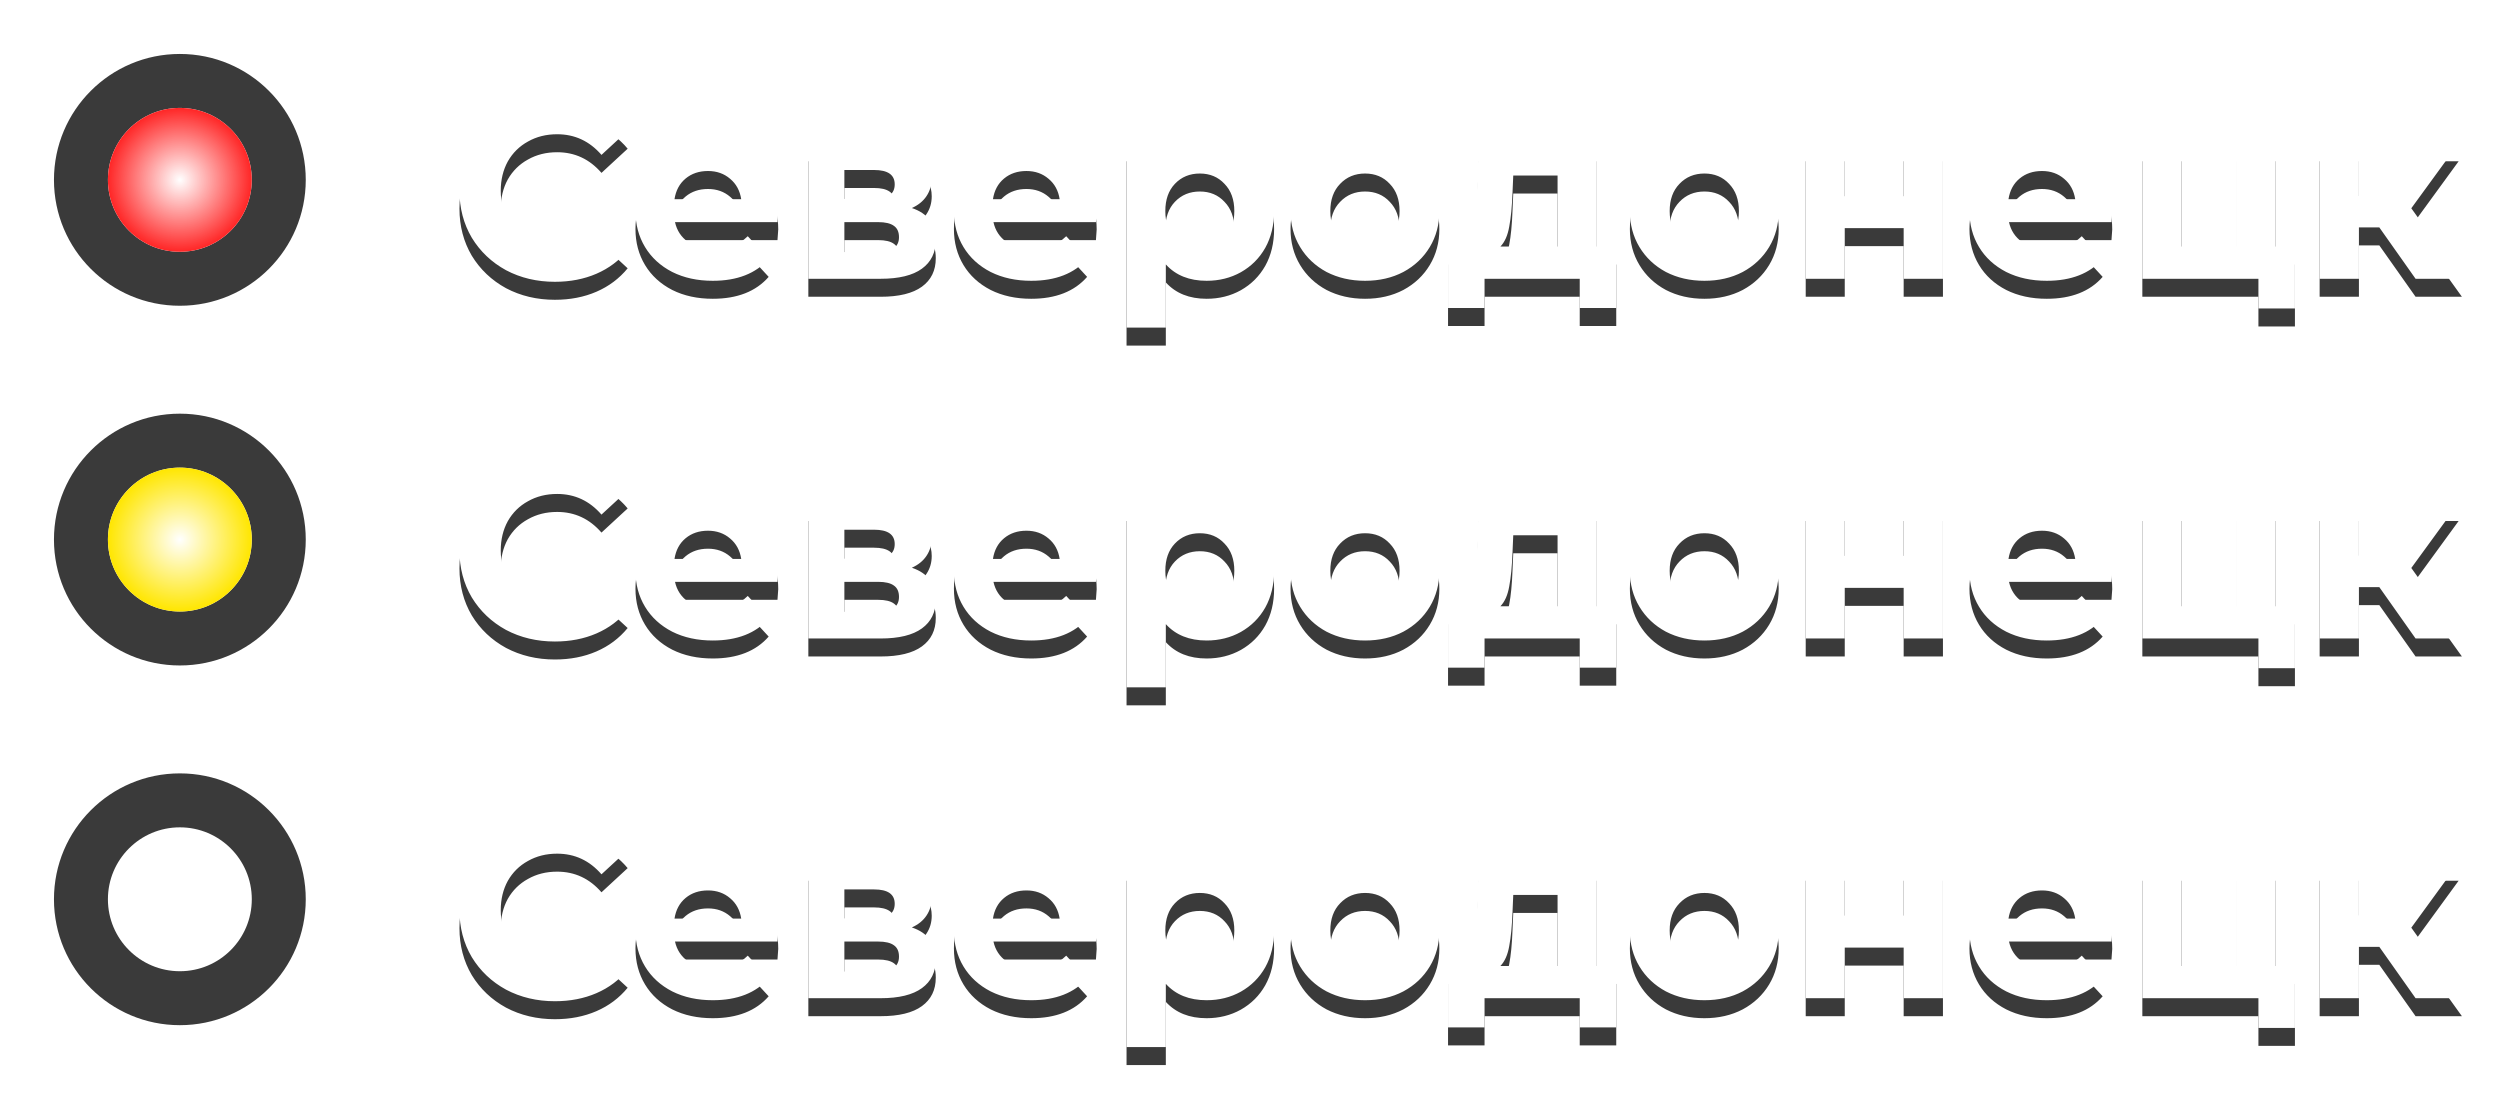 <svg width="139" height="62" viewBox="0 0 139 62" fill="none" xmlns="http://www.w3.org/2000/svg">
<circle cx="10" cy="10" r="8" fill="#3A3A3A" stroke="white" stroke-width="2"/>
<circle cx="10" cy="10" r="4" fill="white"/>
<circle cx="10" cy="10" r="4" fill="#FF2626"/>
<circle cx="10" cy="10" r="4" fill="url(#paint0_radial_221_1286)" style="mix-blend-mode:overlay"/>
<g filter="url(#filter0_f_221_1286)">
<path d="M30.852 16.668C29.853 16.668 28.948 16.453 28.136 16.024C27.333 15.585 26.699 14.983 26.232 14.218C25.775 13.443 25.546 12.571 25.546 11.6C25.546 10.629 25.775 9.761 26.232 8.996C26.699 8.221 27.333 7.619 28.136 7.19C28.948 6.751 29.858 6.532 30.866 6.532C31.715 6.532 32.481 6.681 33.162 6.98C33.853 7.279 34.431 7.708 34.898 8.268L33.442 9.612C32.779 8.847 31.958 8.464 30.978 8.464C30.371 8.464 29.83 8.599 29.354 8.87C28.878 9.131 28.505 9.5 28.234 9.976C27.973 10.452 27.842 10.993 27.842 11.6C27.842 12.207 27.973 12.748 28.234 13.224C28.505 13.7 28.878 14.073 29.354 14.344C29.83 14.605 30.371 14.736 30.978 14.736C31.958 14.736 32.779 14.349 33.442 13.574L34.898 14.918C34.431 15.487 33.853 15.921 33.162 16.22C32.471 16.519 31.701 16.668 30.852 16.668ZM43.27 12.762C43.27 12.79 43.256 12.986 43.228 13.35H37.53C37.633 13.817 37.876 14.185 38.258 14.456C38.641 14.727 39.117 14.862 39.686 14.862C40.078 14.862 40.424 14.806 40.722 14.694C41.03 14.573 41.315 14.386 41.576 14.134L42.738 15.394C42.029 16.206 40.993 16.612 39.63 16.612C38.781 16.612 38.03 16.449 37.376 16.122C36.723 15.786 36.219 15.324 35.864 14.736C35.51 14.148 35.332 13.481 35.332 12.734C35.332 11.997 35.505 11.334 35.85 10.746C36.205 10.149 36.686 9.687 37.292 9.36C37.908 9.024 38.594 8.856 39.35 8.856C40.088 8.856 40.755 9.015 41.352 9.332C41.95 9.649 42.416 10.107 42.752 10.704C43.098 11.292 43.27 11.978 43.27 12.762ZM39.364 10.508C38.87 10.508 38.454 10.648 38.118 10.928C37.782 11.208 37.577 11.591 37.502 12.076H41.212C41.138 11.6 40.932 11.222 40.596 10.942C40.26 10.653 39.85 10.508 39.364 10.508ZM50.699 12.566C51.585 12.865 52.029 13.462 52.029 14.358C52.029 15.039 51.772 15.567 51.258 15.94C50.745 16.313 49.98 16.5 48.962 16.5H44.944V8.968H48.794C49.737 8.968 50.474 9.141 51.007 9.486C51.538 9.822 51.804 10.298 51.804 10.914C51.804 11.287 51.706 11.619 51.511 11.908C51.324 12.188 51.053 12.407 50.699 12.566ZM46.947 12.062H48.599C49.364 12.062 49.746 11.791 49.746 11.25C49.746 10.718 49.364 10.452 48.599 10.452H46.947V12.062ZM48.781 15.016C49.583 15.016 49.984 14.741 49.984 14.19C49.984 13.901 49.891 13.691 49.705 13.56C49.518 13.42 49.224 13.35 48.822 13.35H46.947V15.016H48.781ZM60.975 12.762C60.975 12.79 60.962 12.986 60.934 13.35H55.236C55.338 13.817 55.581 14.185 55.964 14.456C56.346 14.727 56.822 14.862 57.392 14.862C57.783 14.862 58.129 14.806 58.428 14.694C58.736 14.573 59.02 14.386 59.282 14.134L60.444 15.394C59.734 16.206 58.698 16.612 57.336 16.612C56.486 16.612 55.735 16.449 55.081 16.122C54.428 15.786 53.924 15.324 53.569 14.736C53.215 14.148 53.038 13.481 53.038 12.734C53.038 11.997 53.21 11.334 53.556 10.746C53.91 10.149 54.391 9.687 54.998 9.36C55.614 9.024 56.3 8.856 57.056 8.856C57.793 8.856 58.46 9.015 59.057 9.332C59.655 9.649 60.121 10.107 60.458 10.704C60.803 11.292 60.975 11.978 60.975 12.762ZM57.069 10.508C56.575 10.508 56.16 10.648 55.824 10.928C55.487 11.208 55.282 11.591 55.208 12.076H58.917C58.843 11.6 58.638 11.222 58.301 10.942C57.965 10.653 57.555 10.508 57.069 10.508ZM67.088 8.856C67.788 8.856 68.422 9.019 68.992 9.346C69.57 9.663 70.023 10.116 70.35 10.704C70.676 11.283 70.84 11.959 70.84 12.734C70.84 13.509 70.676 14.19 70.35 14.778C70.023 15.357 69.57 15.809 68.992 16.136C68.422 16.453 67.788 16.612 67.088 16.612C66.126 16.612 65.37 16.309 64.82 15.702V19.216H62.636V8.968H64.722V9.836C65.263 9.183 66.052 8.856 67.088 8.856ZM66.71 14.82C67.27 14.82 67.727 14.633 68.082 14.26C68.446 13.877 68.628 13.369 68.628 12.734C68.628 12.099 68.446 11.595 68.082 11.222C67.727 10.839 67.27 10.648 66.71 10.648C66.15 10.648 65.688 10.839 65.324 11.222C64.969 11.595 64.792 12.099 64.792 12.734C64.792 13.369 64.969 13.877 65.324 14.26C65.688 14.633 66.15 14.82 66.71 14.82ZM75.898 16.612C75.105 16.612 74.391 16.449 73.756 16.122C73.131 15.786 72.641 15.324 72.286 14.736C71.932 14.148 71.754 13.481 71.754 12.734C71.754 11.987 71.932 11.32 72.286 10.732C72.641 10.144 73.131 9.687 73.756 9.36C74.391 9.024 75.105 8.856 75.898 8.856C76.692 8.856 77.401 9.024 78.026 9.36C78.652 9.687 79.142 10.144 79.496 10.732C79.851 11.32 80.028 11.987 80.028 12.734C80.028 13.481 79.851 14.148 79.496 14.736C79.142 15.324 78.652 15.786 78.026 16.122C77.401 16.449 76.692 16.612 75.898 16.612ZM75.898 14.82C76.458 14.82 76.916 14.633 77.27 14.26C77.634 13.877 77.816 13.369 77.816 12.734C77.816 12.099 77.634 11.595 77.27 11.222C76.916 10.839 76.458 10.648 75.898 10.648C75.338 10.648 74.876 10.839 74.512 11.222C74.148 11.595 73.966 12.099 73.966 12.734C73.966 13.369 74.148 13.877 74.512 14.26C74.876 14.633 75.338 14.82 75.898 14.82ZM89.863 14.708V18.124H87.833V16.5H82.541V18.124H80.511V14.708H80.819C81.286 14.699 81.608 14.423 81.785 13.882C81.962 13.341 82.074 12.571 82.121 11.572L82.219 8.968H88.785V14.708H89.863ZM84.095 11.726C84.067 12.491 84.006 13.117 83.913 13.602C83.829 14.087 83.666 14.456 83.423 14.708H86.601V10.76H84.137L84.095 11.726ZM94.766 16.612C93.972 16.612 93.258 16.449 92.624 16.122C91.998 15.786 91.508 15.324 91.153 14.736C90.799 14.148 90.621 13.481 90.621 12.734C90.621 11.987 90.799 11.32 91.153 10.732C91.508 10.144 91.998 9.687 92.624 9.36C93.258 9.024 93.972 8.856 94.766 8.856C95.559 8.856 96.268 9.024 96.894 9.36C97.519 9.687 98.009 10.144 98.364 10.732C98.718 11.32 98.895 11.987 98.895 12.734C98.895 13.481 98.718 14.148 98.364 14.736C98.009 15.324 97.519 15.786 96.894 16.122C96.268 16.449 95.559 16.612 94.766 16.612ZM94.766 14.82C95.326 14.82 95.783 14.633 96.138 14.26C96.501 13.877 96.683 13.369 96.683 12.734C96.683 12.099 96.501 11.595 96.138 11.222C95.783 10.839 95.326 10.648 94.766 10.648C94.206 10.648 93.743 10.839 93.379 11.222C93.016 11.595 92.834 12.099 92.834 12.734C92.834 13.369 93.016 13.877 93.379 14.26C93.743 14.633 94.206 14.82 94.766 14.82ZM100.398 8.968H102.568V11.908H105.844V8.968H108.028V16.5H105.844V13.686H102.568V16.5H100.398V8.968ZM117.44 12.762C117.44 12.79 117.426 12.986 117.398 13.35H111.7C111.803 13.817 112.046 14.185 112.428 14.456C112.811 14.727 113.287 14.862 113.856 14.862C114.248 14.862 114.594 14.806 114.892 14.694C115.2 14.573 115.485 14.386 115.746 14.134L116.908 15.394C116.199 16.206 115.163 16.612 113.8 16.612C112.951 16.612 112.2 16.449 111.546 16.122C110.893 15.786 110.389 15.324 110.034 14.736C109.68 14.148 109.502 13.481 109.502 12.734C109.502 11.997 109.675 11.334 110.02 10.746C110.375 10.149 110.856 9.687 111.462 9.36C112.078 9.024 112.764 8.856 113.52 8.856C114.258 8.856 114.925 9.015 115.522 9.332C116.12 9.649 116.586 10.107 116.922 10.704C117.268 11.292 117.44 11.978 117.44 12.762ZM113.534 10.508C113.04 10.508 112.624 10.648 112.288 10.928C111.952 11.208 111.747 11.591 111.672 12.076H115.382C115.308 11.6 115.102 11.222 114.766 10.942C114.43 10.653 114.02 10.508 113.534 10.508ZM127.598 14.708V18.152H125.568V16.5H119.114V8.968H121.284V14.708H124.322V8.968H126.506V14.708H127.598ZM132.29 13.644H131.156V16.5H128.972V8.968H131.156V11.894H132.332L134.376 8.968H136.7L134.068 12.58L136.882 16.5H134.306L132.29 13.644Z" fill="#3A3A3A"/>
</g>
<path d="M30.852 15.668C29.853 15.668 28.948 15.453 28.136 15.024C27.333 14.585 26.699 13.983 26.232 13.218C25.775 12.443 25.546 11.571 25.546 10.6C25.546 9.629 25.775 8.761 26.232 7.996C26.699 7.221 27.333 6.619 28.136 6.19C28.948 5.751 29.858 5.532 30.866 5.532C31.715 5.532 32.481 5.681 33.162 5.98C33.853 6.279 34.431 6.708 34.898 7.268L33.442 8.612C32.779 7.847 31.958 7.464 30.978 7.464C30.371 7.464 29.83 7.599 29.354 7.87C28.878 8.131 28.505 8.5 28.234 8.976C27.973 9.452 27.842 9.993 27.842 10.6C27.842 11.207 27.973 11.748 28.234 12.224C28.505 12.7 28.878 13.073 29.354 13.344C29.83 13.605 30.371 13.736 30.978 13.736C31.958 13.736 32.779 13.349 33.442 12.574L34.898 13.918C34.431 14.487 33.853 14.921 33.162 15.22C32.471 15.519 31.701 15.668 30.852 15.668ZM43.27 11.762C43.27 11.79 43.256 11.986 43.228 12.35H37.53C37.633 12.817 37.876 13.185 38.258 13.456C38.641 13.727 39.117 13.862 39.686 13.862C40.078 13.862 40.424 13.806 40.722 13.694C41.03 13.573 41.315 13.386 41.576 13.134L42.738 14.394C42.029 15.206 40.993 15.612 39.63 15.612C38.781 15.612 38.03 15.449 37.376 15.122C36.723 14.786 36.219 14.324 35.864 13.736C35.51 13.148 35.332 12.481 35.332 11.734C35.332 10.997 35.505 10.334 35.85 9.746C36.205 9.149 36.686 8.687 37.292 8.36C37.908 8.024 38.594 7.856 39.35 7.856C40.088 7.856 40.755 8.015 41.352 8.332C41.95 8.649 42.416 9.107 42.752 9.704C43.098 10.292 43.27 10.978 43.27 11.762ZM39.364 9.508C38.87 9.508 38.454 9.648 38.118 9.928C37.782 10.208 37.577 10.591 37.502 11.076H41.212C41.138 10.6 40.932 10.222 40.596 9.942C40.26 9.653 39.85 9.508 39.364 9.508ZM50.699 11.566C51.585 11.865 52.029 12.462 52.029 13.358C52.029 14.039 51.772 14.567 51.258 14.94C50.745 15.313 49.98 15.5 48.962 15.5H44.944V7.968H48.794C49.737 7.968 50.474 8.141 51.007 8.486C51.538 8.822 51.804 9.298 51.804 9.914C51.804 10.287 51.706 10.619 51.511 10.908C51.324 11.188 51.053 11.407 50.699 11.566ZM46.947 11.062H48.599C49.364 11.062 49.746 10.791 49.746 10.25C49.746 9.718 49.364 9.452 48.599 9.452H46.947V11.062ZM48.781 14.016C49.583 14.016 49.984 13.741 49.984 13.19C49.984 12.901 49.891 12.691 49.705 12.56C49.518 12.42 49.224 12.35 48.822 12.35H46.947V14.016H48.781ZM60.975 11.762C60.975 11.79 60.962 11.986 60.934 12.35H55.236C55.338 12.817 55.581 13.185 55.964 13.456C56.346 13.727 56.822 13.862 57.392 13.862C57.783 13.862 58.129 13.806 58.428 13.694C58.736 13.573 59.02 13.386 59.282 13.134L60.444 14.394C59.734 15.206 58.698 15.612 57.336 15.612C56.486 15.612 55.735 15.449 55.081 15.122C54.428 14.786 53.924 14.324 53.569 13.736C53.215 13.148 53.038 12.481 53.038 11.734C53.038 10.997 53.21 10.334 53.556 9.746C53.91 9.149 54.391 8.687 54.998 8.36C55.614 8.024 56.3 7.856 57.056 7.856C57.793 7.856 58.46 8.015 59.057 8.332C59.655 8.649 60.121 9.107 60.458 9.704C60.803 10.292 60.975 10.978 60.975 11.762ZM57.069 9.508C56.575 9.508 56.16 9.648 55.824 9.928C55.487 10.208 55.282 10.591 55.208 11.076H58.917C58.843 10.6 58.638 10.222 58.301 9.942C57.965 9.653 57.555 9.508 57.069 9.508ZM67.088 7.856C67.788 7.856 68.422 8.019 68.992 8.346C69.57 8.663 70.023 9.116 70.35 9.704C70.676 10.283 70.84 10.959 70.84 11.734C70.84 12.509 70.676 13.19 70.35 13.778C70.023 14.357 69.57 14.809 68.992 15.136C68.422 15.453 67.788 15.612 67.088 15.612C66.126 15.612 65.37 15.309 64.82 14.702V18.216H62.636V7.968H64.722V8.836C65.263 8.183 66.052 7.856 67.088 7.856ZM66.71 13.82C67.27 13.82 67.727 13.633 68.082 13.26C68.446 12.877 68.628 12.369 68.628 11.734C68.628 11.099 68.446 10.595 68.082 10.222C67.727 9.839 67.27 9.648 66.71 9.648C66.15 9.648 65.688 9.839 65.324 10.222C64.969 10.595 64.792 11.099 64.792 11.734C64.792 12.369 64.969 12.877 65.324 13.26C65.688 13.633 66.15 13.82 66.71 13.82ZM75.898 15.612C75.105 15.612 74.391 15.449 73.756 15.122C73.131 14.786 72.641 14.324 72.286 13.736C71.932 13.148 71.754 12.481 71.754 11.734C71.754 10.987 71.932 10.32 72.286 9.732C72.641 9.144 73.131 8.687 73.756 8.36C74.391 8.024 75.105 7.856 75.898 7.856C76.692 7.856 77.401 8.024 78.026 8.36C78.652 8.687 79.142 9.144 79.496 9.732C79.851 10.32 80.028 10.987 80.028 11.734C80.028 12.481 79.851 13.148 79.496 13.736C79.142 14.324 78.652 14.786 78.026 15.122C77.401 15.449 76.692 15.612 75.898 15.612ZM75.898 13.82C76.458 13.82 76.916 13.633 77.27 13.26C77.634 12.877 77.816 12.369 77.816 11.734C77.816 11.099 77.634 10.595 77.27 10.222C76.916 9.839 76.458 9.648 75.898 9.648C75.338 9.648 74.876 9.839 74.512 10.222C74.148 10.595 73.966 11.099 73.966 11.734C73.966 12.369 74.148 12.877 74.512 13.26C74.876 13.633 75.338 13.82 75.898 13.82ZM89.863 13.708V17.124H87.833V15.5H82.541V17.124H80.511V13.708H80.819C81.286 13.699 81.608 13.423 81.785 12.882C81.962 12.341 82.074 11.571 82.121 10.572L82.219 7.968H88.785V13.708H89.863ZM84.095 10.726C84.067 11.491 84.006 12.117 83.913 12.602C83.829 13.087 83.666 13.456 83.423 13.708H86.601V9.76H84.137L84.095 10.726ZM94.766 15.612C93.972 15.612 93.258 15.449 92.624 15.122C91.998 14.786 91.508 14.324 91.153 13.736C90.799 13.148 90.621 12.481 90.621 11.734C90.621 10.987 90.799 10.32 91.153 9.732C91.508 9.144 91.998 8.687 92.624 8.36C93.258 8.024 93.972 7.856 94.766 7.856C95.559 7.856 96.268 8.024 96.894 8.36C97.519 8.687 98.009 9.144 98.364 9.732C98.718 10.32 98.895 10.987 98.895 11.734C98.895 12.481 98.718 13.148 98.364 13.736C98.009 14.324 97.519 14.786 96.894 15.122C96.268 15.449 95.559 15.612 94.766 15.612ZM94.766 13.82C95.326 13.82 95.783 13.633 96.138 13.26C96.501 12.877 96.683 12.369 96.683 11.734C96.683 11.099 96.501 10.595 96.138 10.222C95.783 9.839 95.326 9.648 94.766 9.648C94.206 9.648 93.743 9.839 93.379 10.222C93.016 10.595 92.834 11.099 92.834 11.734C92.834 12.369 93.016 12.877 93.379 13.26C93.743 13.633 94.206 13.82 94.766 13.82ZM100.398 7.968H102.568V10.908H105.844V7.968H108.028V15.5H105.844V12.686H102.568V15.5H100.398V7.968ZM117.44 11.762C117.44 11.79 117.426 11.986 117.398 12.35H111.7C111.803 12.817 112.046 13.185 112.428 13.456C112.811 13.727 113.287 13.862 113.856 13.862C114.248 13.862 114.594 13.806 114.892 13.694C115.2 13.573 115.485 13.386 115.746 13.134L116.908 14.394C116.199 15.206 115.163 15.612 113.8 15.612C112.951 15.612 112.2 15.449 111.546 15.122C110.893 14.786 110.389 14.324 110.034 13.736C109.68 13.148 109.502 12.481 109.502 11.734C109.502 10.997 109.675 10.334 110.02 9.746C110.375 9.149 110.856 8.687 111.462 8.36C112.078 8.024 112.764 7.856 113.52 7.856C114.258 7.856 114.925 8.015 115.522 8.332C116.12 8.649 116.586 9.107 116.922 9.704C117.268 10.292 117.44 10.978 117.44 11.762ZM113.534 9.508C113.04 9.508 112.624 9.648 112.288 9.928C111.952 10.208 111.747 10.591 111.672 11.076H115.382C115.308 10.6 115.102 10.222 114.766 9.942C114.43 9.653 114.02 9.508 113.534 9.508ZM127.598 13.708V17.152H125.568V15.5H119.114V7.968H121.284V13.708H124.322V7.968H126.506V13.708H127.598ZM132.29 12.644H131.156V15.5H128.972V7.968H131.156V10.894H132.332L134.376 7.968H136.7L134.068 11.58L136.882 15.5H134.306L132.29 12.644Z" fill="white"/>
<circle cx="10" cy="30" r="8" fill="#3A3A3A" stroke="white" stroke-width="2"/>
<circle cx="10" cy="30" r="4" fill="white"/>
<circle cx="10" cy="30" r="4" fill="#FFE600"/>
<circle cx="10" cy="30" r="4" fill="url(#paint1_radial_221_1286)" style="mix-blend-mode:overlay"/>
<g filter="url(#filter1_f_221_1286)">
<path d="M30.852 36.668C29.853 36.668 28.948 36.453 28.136 36.024C27.333 35.585 26.699 34.983 26.232 34.218C25.775 33.443 25.546 32.571 25.546 31.6C25.546 30.629 25.775 29.761 26.232 28.996C26.699 28.221 27.333 27.619 28.136 27.19C28.948 26.751 29.858 26.532 30.866 26.532C31.715 26.532 32.481 26.681 33.162 26.98C33.853 27.279 34.431 27.708 34.898 28.268L33.442 29.612C32.779 28.847 31.958 28.464 30.978 28.464C30.371 28.464 29.83 28.599 29.354 28.87C28.878 29.131 28.505 29.5 28.234 29.976C27.973 30.452 27.842 30.993 27.842 31.6C27.842 32.207 27.973 32.748 28.234 33.224C28.505 33.7 28.878 34.073 29.354 34.344C29.83 34.605 30.371 34.736 30.978 34.736C31.958 34.736 32.779 34.349 33.442 33.574L34.898 34.918C34.431 35.487 33.853 35.921 33.162 36.22C32.471 36.519 31.701 36.668 30.852 36.668ZM43.27 32.762C43.27 32.79 43.256 32.986 43.228 33.35H37.53C37.633 33.817 37.876 34.185 38.258 34.456C38.641 34.727 39.117 34.862 39.686 34.862C40.078 34.862 40.424 34.806 40.722 34.694C41.03 34.573 41.315 34.386 41.576 34.134L42.738 35.394C42.029 36.206 40.993 36.612 39.63 36.612C38.781 36.612 38.03 36.449 37.376 36.122C36.723 35.786 36.219 35.324 35.864 34.736C35.51 34.148 35.332 33.481 35.332 32.734C35.332 31.997 35.505 31.334 35.85 30.746C36.205 30.149 36.686 29.687 37.292 29.36C37.908 29.024 38.594 28.856 39.35 28.856C40.088 28.856 40.755 29.015 41.352 29.332C41.95 29.649 42.416 30.107 42.752 30.704C43.098 31.292 43.27 31.978 43.27 32.762ZM39.364 30.508C38.87 30.508 38.454 30.648 38.118 30.928C37.782 31.208 37.577 31.591 37.502 32.076H41.212C41.138 31.6 40.932 31.222 40.596 30.942C40.26 30.653 39.85 30.508 39.364 30.508ZM50.699 32.566C51.585 32.865 52.029 33.462 52.029 34.358C52.029 35.039 51.772 35.567 51.258 35.94C50.745 36.313 49.98 36.5 48.962 36.5H44.944V28.968H48.794C49.737 28.968 50.474 29.141 51.007 29.486C51.538 29.822 51.804 30.298 51.804 30.914C51.804 31.287 51.706 31.619 51.511 31.908C51.324 32.188 51.053 32.407 50.699 32.566ZM46.947 32.062H48.599C49.364 32.062 49.746 31.791 49.746 31.25C49.746 30.718 49.364 30.452 48.599 30.452H46.947V32.062ZM48.781 35.016C49.583 35.016 49.984 34.741 49.984 34.19C49.984 33.901 49.891 33.691 49.705 33.56C49.518 33.42 49.224 33.35 48.822 33.35H46.947V35.016H48.781ZM60.975 32.762C60.975 32.79 60.962 32.986 60.934 33.35H55.236C55.338 33.817 55.581 34.185 55.964 34.456C56.346 34.727 56.822 34.862 57.392 34.862C57.783 34.862 58.129 34.806 58.428 34.694C58.736 34.573 59.02 34.386 59.282 34.134L60.444 35.394C59.734 36.206 58.698 36.612 57.336 36.612C56.486 36.612 55.735 36.449 55.081 36.122C54.428 35.786 53.924 35.324 53.569 34.736C53.215 34.148 53.038 33.481 53.038 32.734C53.038 31.997 53.21 31.334 53.556 30.746C53.91 30.149 54.391 29.687 54.998 29.36C55.614 29.024 56.3 28.856 57.056 28.856C57.793 28.856 58.46 29.015 59.057 29.332C59.655 29.649 60.121 30.107 60.458 30.704C60.803 31.292 60.975 31.978 60.975 32.762ZM57.069 30.508C56.575 30.508 56.16 30.648 55.824 30.928C55.487 31.208 55.282 31.591 55.208 32.076H58.917C58.843 31.6 58.638 31.222 58.301 30.942C57.965 30.653 57.555 30.508 57.069 30.508ZM67.088 28.856C67.788 28.856 68.422 29.019 68.992 29.346C69.57 29.663 70.023 30.116 70.35 30.704C70.676 31.283 70.84 31.959 70.84 32.734C70.84 33.509 70.676 34.19 70.35 34.778C70.023 35.357 69.57 35.809 68.992 36.136C68.422 36.453 67.788 36.612 67.088 36.612C66.126 36.612 65.37 36.309 64.82 35.702V39.216H62.636V28.968H64.722V29.836C65.263 29.183 66.052 28.856 67.088 28.856ZM66.71 34.82C67.27 34.82 67.727 34.633 68.082 34.26C68.446 33.877 68.628 33.369 68.628 32.734C68.628 32.099 68.446 31.595 68.082 31.222C67.727 30.839 67.27 30.648 66.71 30.648C66.15 30.648 65.688 30.839 65.324 31.222C64.969 31.595 64.792 32.099 64.792 32.734C64.792 33.369 64.969 33.877 65.324 34.26C65.688 34.633 66.15 34.82 66.71 34.82ZM75.898 36.612C75.105 36.612 74.391 36.449 73.756 36.122C73.131 35.786 72.641 35.324 72.286 34.736C71.932 34.148 71.754 33.481 71.754 32.734C71.754 31.987 71.932 31.32 72.286 30.732C72.641 30.144 73.131 29.687 73.756 29.36C74.391 29.024 75.105 28.856 75.898 28.856C76.692 28.856 77.401 29.024 78.026 29.36C78.652 29.687 79.142 30.144 79.496 30.732C79.851 31.32 80.028 31.987 80.028 32.734C80.028 33.481 79.851 34.148 79.496 34.736C79.142 35.324 78.652 35.786 78.026 36.122C77.401 36.449 76.692 36.612 75.898 36.612ZM75.898 34.82C76.458 34.82 76.916 34.633 77.27 34.26C77.634 33.877 77.816 33.369 77.816 32.734C77.816 32.099 77.634 31.595 77.27 31.222C76.916 30.839 76.458 30.648 75.898 30.648C75.338 30.648 74.876 30.839 74.512 31.222C74.148 31.595 73.966 32.099 73.966 32.734C73.966 33.369 74.148 33.877 74.512 34.26C74.876 34.633 75.338 34.82 75.898 34.82ZM89.863 34.708V38.124H87.833V36.5H82.541V38.124H80.511V34.708H80.819C81.286 34.699 81.608 34.423 81.785 33.882C81.962 33.341 82.074 32.571 82.121 31.572L82.219 28.968H88.785V34.708H89.863ZM84.095 31.726C84.067 32.491 84.006 33.117 83.913 33.602C83.829 34.087 83.666 34.456 83.423 34.708H86.601V30.76H84.137L84.095 31.726ZM94.766 36.612C93.972 36.612 93.258 36.449 92.624 36.122C91.998 35.786 91.508 35.324 91.153 34.736C90.799 34.148 90.621 33.481 90.621 32.734C90.621 31.987 90.799 31.32 91.153 30.732C91.508 30.144 91.998 29.687 92.624 29.36C93.258 29.024 93.972 28.856 94.766 28.856C95.559 28.856 96.268 29.024 96.894 29.36C97.519 29.687 98.009 30.144 98.364 30.732C98.718 31.32 98.895 31.987 98.895 32.734C98.895 33.481 98.718 34.148 98.364 34.736C98.009 35.324 97.519 35.786 96.894 36.122C96.268 36.449 95.559 36.612 94.766 36.612ZM94.766 34.82C95.326 34.82 95.783 34.633 96.138 34.26C96.501 33.877 96.683 33.369 96.683 32.734C96.683 32.099 96.501 31.595 96.138 31.222C95.783 30.839 95.326 30.648 94.766 30.648C94.206 30.648 93.743 30.839 93.379 31.222C93.016 31.595 92.834 32.099 92.834 32.734C92.834 33.369 93.016 33.877 93.379 34.26C93.743 34.633 94.206 34.82 94.766 34.82ZM100.398 28.968H102.568V31.908H105.844V28.968H108.028V36.5H105.844V33.686H102.568V36.5H100.398V28.968ZM117.44 32.762C117.44 32.79 117.426 32.986 117.398 33.35H111.7C111.803 33.817 112.046 34.185 112.428 34.456C112.811 34.727 113.287 34.862 113.856 34.862C114.248 34.862 114.594 34.806 114.892 34.694C115.2 34.573 115.485 34.386 115.746 34.134L116.908 35.394C116.199 36.206 115.163 36.612 113.8 36.612C112.951 36.612 112.2 36.449 111.546 36.122C110.893 35.786 110.389 35.324 110.034 34.736C109.68 34.148 109.502 33.481 109.502 32.734C109.502 31.997 109.675 31.334 110.02 30.746C110.375 30.149 110.856 29.687 111.462 29.36C112.078 29.024 112.764 28.856 113.52 28.856C114.258 28.856 114.925 29.015 115.522 29.332C116.12 29.649 116.586 30.107 116.922 30.704C117.268 31.292 117.44 31.978 117.44 32.762ZM113.534 30.508C113.04 30.508 112.624 30.648 112.288 30.928C111.952 31.208 111.747 31.591 111.672 32.076H115.382C115.308 31.6 115.102 31.222 114.766 30.942C114.43 30.653 114.02 30.508 113.534 30.508ZM127.598 34.708V38.152H125.568V36.5H119.114V28.968H121.284V34.708H124.322V28.968H126.506V34.708H127.598ZM132.29 33.644H131.156V36.5H128.972V28.968H131.156V31.894H132.332L134.376 28.968H136.7L134.068 32.58L136.882 36.5H134.306L132.29 33.644Z" fill="#3A3A3A"/>
</g>
<path d="M30.852 35.668C29.853 35.668 28.948 35.453 28.136 35.024C27.333 34.585 26.699 33.983 26.232 33.218C25.775 32.443 25.546 31.571 25.546 30.6C25.546 29.629 25.775 28.761 26.232 27.996C26.699 27.221 27.333 26.619 28.136 26.19C28.948 25.751 29.858 25.532 30.866 25.532C31.715 25.532 32.481 25.681 33.162 25.98C33.853 26.279 34.431 26.708 34.898 27.268L33.442 28.612C32.779 27.847 31.958 27.464 30.978 27.464C30.371 27.464 29.83 27.599 29.354 27.87C28.878 28.131 28.505 28.5 28.234 28.976C27.973 29.452 27.842 29.993 27.842 30.6C27.842 31.207 27.973 31.748 28.234 32.224C28.505 32.7 28.878 33.073 29.354 33.344C29.83 33.605 30.371 33.736 30.978 33.736C31.958 33.736 32.779 33.349 33.442 32.574L34.898 33.918C34.431 34.487 33.853 34.921 33.162 35.22C32.471 35.519 31.701 35.668 30.852 35.668ZM43.27 31.762C43.27 31.79 43.256 31.986 43.228 32.35H37.53C37.633 32.817 37.876 33.185 38.258 33.456C38.641 33.727 39.117 33.862 39.686 33.862C40.078 33.862 40.424 33.806 40.722 33.694C41.03 33.573 41.315 33.386 41.576 33.134L42.738 34.394C42.029 35.206 40.993 35.612 39.63 35.612C38.781 35.612 38.03 35.449 37.376 35.122C36.723 34.786 36.219 34.324 35.864 33.736C35.51 33.148 35.332 32.481 35.332 31.734C35.332 30.997 35.505 30.334 35.85 29.746C36.205 29.149 36.686 28.687 37.292 28.36C37.908 28.024 38.594 27.856 39.35 27.856C40.088 27.856 40.755 28.015 41.352 28.332C41.95 28.649 42.416 29.107 42.752 29.704C43.098 30.292 43.27 30.978 43.27 31.762ZM39.364 29.508C38.87 29.508 38.454 29.648 38.118 29.928C37.782 30.208 37.577 30.591 37.502 31.076H41.212C41.138 30.6 40.932 30.222 40.596 29.942C40.26 29.653 39.85 29.508 39.364 29.508ZM50.699 31.566C51.585 31.865 52.029 32.462 52.029 33.358C52.029 34.039 51.772 34.567 51.258 34.94C50.745 35.313 49.98 35.5 48.962 35.5H44.944V27.968H48.794C49.737 27.968 50.474 28.141 51.007 28.486C51.538 28.822 51.804 29.298 51.804 29.914C51.804 30.287 51.706 30.619 51.511 30.908C51.324 31.188 51.053 31.407 50.699 31.566ZM46.947 31.062H48.599C49.364 31.062 49.746 30.791 49.746 30.25C49.746 29.718 49.364 29.452 48.599 29.452H46.947V31.062ZM48.781 34.016C49.583 34.016 49.984 33.741 49.984 33.19C49.984 32.901 49.891 32.691 49.705 32.56C49.518 32.42 49.224 32.35 48.822 32.35H46.947V34.016H48.781ZM60.975 31.762C60.975 31.79 60.962 31.986 60.934 32.35H55.236C55.338 32.817 55.581 33.185 55.964 33.456C56.346 33.727 56.822 33.862 57.392 33.862C57.783 33.862 58.129 33.806 58.428 33.694C58.736 33.573 59.02 33.386 59.282 33.134L60.444 34.394C59.734 35.206 58.698 35.612 57.336 35.612C56.486 35.612 55.735 35.449 55.081 35.122C54.428 34.786 53.924 34.324 53.569 33.736C53.215 33.148 53.038 32.481 53.038 31.734C53.038 30.997 53.21 30.334 53.556 29.746C53.91 29.149 54.391 28.687 54.998 28.36C55.614 28.024 56.3 27.856 57.056 27.856C57.793 27.856 58.46 28.015 59.057 28.332C59.655 28.649 60.121 29.107 60.458 29.704C60.803 30.292 60.975 30.978 60.975 31.762ZM57.069 29.508C56.575 29.508 56.16 29.648 55.824 29.928C55.487 30.208 55.282 30.591 55.208 31.076H58.917C58.843 30.6 58.638 30.222 58.301 29.942C57.965 29.653 57.555 29.508 57.069 29.508ZM67.088 27.856C67.788 27.856 68.422 28.019 68.992 28.346C69.57 28.663 70.023 29.116 70.35 29.704C70.676 30.283 70.84 30.959 70.84 31.734C70.84 32.509 70.676 33.19 70.35 33.778C70.023 34.357 69.57 34.809 68.992 35.136C68.422 35.453 67.788 35.612 67.088 35.612C66.126 35.612 65.37 35.309 64.82 34.702V38.216H62.636V27.968H64.722V28.836C65.263 28.183 66.052 27.856 67.088 27.856ZM66.71 33.82C67.27 33.82 67.727 33.633 68.082 33.26C68.446 32.877 68.628 32.369 68.628 31.734C68.628 31.099 68.446 30.595 68.082 30.222C67.727 29.839 67.27 29.648 66.71 29.648C66.15 29.648 65.688 29.839 65.324 30.222C64.969 30.595 64.792 31.099 64.792 31.734C64.792 32.369 64.969 32.877 65.324 33.26C65.688 33.633 66.15 33.82 66.71 33.82ZM75.898 35.612C75.105 35.612 74.391 35.449 73.756 35.122C73.131 34.786 72.641 34.324 72.286 33.736C71.932 33.148 71.754 32.481 71.754 31.734C71.754 30.987 71.932 30.32 72.286 29.732C72.641 29.144 73.131 28.687 73.756 28.36C74.391 28.024 75.105 27.856 75.898 27.856C76.692 27.856 77.401 28.024 78.026 28.36C78.652 28.687 79.142 29.144 79.496 29.732C79.851 30.32 80.028 30.987 80.028 31.734C80.028 32.481 79.851 33.148 79.496 33.736C79.142 34.324 78.652 34.786 78.026 35.122C77.401 35.449 76.692 35.612 75.898 35.612ZM75.898 33.82C76.458 33.82 76.916 33.633 77.27 33.26C77.634 32.877 77.816 32.369 77.816 31.734C77.816 31.099 77.634 30.595 77.27 30.222C76.916 29.839 76.458 29.648 75.898 29.648C75.338 29.648 74.876 29.839 74.512 30.222C74.148 30.595 73.966 31.099 73.966 31.734C73.966 32.369 74.148 32.877 74.512 33.26C74.876 33.633 75.338 33.82 75.898 33.82ZM89.863 33.708V37.124H87.833V35.5H82.541V37.124H80.511V33.708H80.819C81.286 33.699 81.608 33.423 81.785 32.882C81.962 32.341 82.074 31.571 82.121 30.572L82.219 27.968H88.785V33.708H89.863ZM84.095 30.726C84.067 31.491 84.006 32.117 83.913 32.602C83.829 33.087 83.666 33.456 83.423 33.708H86.601V29.76H84.137L84.095 30.726ZM94.766 35.612C93.972 35.612 93.258 35.449 92.624 35.122C91.998 34.786 91.508 34.324 91.153 33.736C90.799 33.148 90.621 32.481 90.621 31.734C90.621 30.987 90.799 30.32 91.153 29.732C91.508 29.144 91.998 28.687 92.624 28.36C93.258 28.024 93.972 27.856 94.766 27.856C95.559 27.856 96.268 28.024 96.894 28.36C97.519 28.687 98.009 29.144 98.364 29.732C98.718 30.32 98.895 30.987 98.895 31.734C98.895 32.481 98.718 33.148 98.364 33.736C98.009 34.324 97.519 34.786 96.894 35.122C96.268 35.449 95.559 35.612 94.766 35.612ZM94.766 33.82C95.326 33.82 95.783 33.633 96.138 33.26C96.501 32.877 96.683 32.369 96.683 31.734C96.683 31.099 96.501 30.595 96.138 30.222C95.783 29.839 95.326 29.648 94.766 29.648C94.206 29.648 93.743 29.839 93.379 30.222C93.016 30.595 92.834 31.099 92.834 31.734C92.834 32.369 93.016 32.877 93.379 33.26C93.743 33.633 94.206 33.82 94.766 33.82ZM100.398 27.968H102.568V30.908H105.844V27.968H108.028V35.5H105.844V32.686H102.568V35.5H100.398V27.968ZM117.44 31.762C117.44 31.79 117.426 31.986 117.398 32.35H111.7C111.803 32.817 112.046 33.185 112.428 33.456C112.811 33.727 113.287 33.862 113.856 33.862C114.248 33.862 114.594 33.806 114.892 33.694C115.2 33.573 115.485 33.386 115.746 33.134L116.908 34.394C116.199 35.206 115.163 35.612 113.8 35.612C112.951 35.612 112.2 35.449 111.546 35.122C110.893 34.786 110.389 34.324 110.034 33.736C109.68 33.148 109.502 32.481 109.502 31.734C109.502 30.997 109.675 30.334 110.02 29.746C110.375 29.149 110.856 28.687 111.462 28.36C112.078 28.024 112.764 27.856 113.52 27.856C114.258 27.856 114.925 28.015 115.522 28.332C116.12 28.649 116.586 29.107 116.922 29.704C117.268 30.292 117.44 30.978 117.44 31.762ZM113.534 29.508C113.04 29.508 112.624 29.648 112.288 29.928C111.952 30.208 111.747 30.591 111.672 31.076H115.382C115.308 30.6 115.102 30.222 114.766 29.942C114.43 29.653 114.02 29.508 113.534 29.508ZM127.598 33.708V37.152H125.568V35.5H119.114V27.968H121.284V33.708H124.322V27.968H126.506V33.708H127.598ZM132.29 32.644H131.156V35.5H128.972V27.968H131.156V30.894H132.332L134.376 27.968H136.7L134.068 31.58L136.882 35.5H134.306L132.29 32.644Z" fill="white"/>
<circle cx="10" cy="50" r="8" fill="#3A3A3A" stroke="white" stroke-width="2"/>
<circle cx="10" cy="50" r="4" fill="white"/>
<g filter="url(#filter2_f_221_1286)">
<path d="M30.852 56.668C29.853 56.668 28.948 56.453 28.136 56.024C27.333 55.585 26.699 54.983 26.232 54.218C25.775 53.443 25.546 52.571 25.546 51.6C25.546 50.629 25.775 49.761 26.232 48.996C26.699 48.221 27.333 47.619 28.136 47.19C28.948 46.751 29.858 46.532 30.866 46.532C31.715 46.532 32.481 46.681 33.162 46.98C33.853 47.279 34.431 47.708 34.898 48.268L33.442 49.612C32.779 48.847 31.958 48.464 30.978 48.464C30.371 48.464 29.83 48.599 29.354 48.87C28.878 49.131 28.505 49.5 28.234 49.976C27.973 50.452 27.842 50.993 27.842 51.6C27.842 52.207 27.973 52.748 28.234 53.224C28.505 53.7 28.878 54.073 29.354 54.344C29.83 54.605 30.371 54.736 30.978 54.736C31.958 54.736 32.779 54.349 33.442 53.574L34.898 54.918C34.431 55.487 33.853 55.921 33.162 56.22C32.471 56.519 31.701 56.668 30.852 56.668ZM43.27 52.762C43.27 52.79 43.256 52.986 43.228 53.35H37.53C37.633 53.817 37.876 54.185 38.258 54.456C38.641 54.727 39.117 54.862 39.686 54.862C40.078 54.862 40.424 54.806 40.722 54.694C41.03 54.573 41.315 54.386 41.576 54.134L42.738 55.394C42.029 56.206 40.993 56.612 39.63 56.612C38.781 56.612 38.03 56.449 37.376 56.122C36.723 55.786 36.219 55.324 35.864 54.736C35.51 54.148 35.332 53.481 35.332 52.734C35.332 51.997 35.505 51.334 35.85 50.746C36.205 50.149 36.686 49.687 37.292 49.36C37.908 49.024 38.594 48.856 39.35 48.856C40.088 48.856 40.755 49.015 41.352 49.332C41.95 49.649 42.416 50.107 42.752 50.704C43.098 51.292 43.27 51.978 43.27 52.762ZM39.364 50.508C38.87 50.508 38.454 50.648 38.118 50.928C37.782 51.208 37.577 51.591 37.502 52.076H41.212C41.138 51.6 40.932 51.222 40.596 50.942C40.26 50.653 39.85 50.508 39.364 50.508ZM50.699 52.566C51.585 52.865 52.029 53.462 52.029 54.358C52.029 55.039 51.772 55.567 51.258 55.94C50.745 56.313 49.98 56.5 48.962 56.5H44.944V48.968H48.794C49.737 48.968 50.474 49.141 51.007 49.486C51.538 49.822 51.804 50.298 51.804 50.914C51.804 51.287 51.706 51.619 51.511 51.908C51.324 52.188 51.053 52.407 50.699 52.566ZM46.947 52.062H48.599C49.364 52.062 49.746 51.791 49.746 51.25C49.746 50.718 49.364 50.452 48.599 50.452H46.947V52.062ZM48.781 55.016C49.583 55.016 49.984 54.741 49.984 54.19C49.984 53.901 49.891 53.691 49.705 53.56C49.518 53.42 49.224 53.35 48.822 53.35H46.947V55.016H48.781ZM60.975 52.762C60.975 52.79 60.962 52.986 60.934 53.35H55.236C55.338 53.817 55.581 54.185 55.964 54.456C56.346 54.727 56.822 54.862 57.392 54.862C57.783 54.862 58.129 54.806 58.428 54.694C58.736 54.573 59.02 54.386 59.282 54.134L60.444 55.394C59.734 56.206 58.698 56.612 57.336 56.612C56.486 56.612 55.735 56.449 55.081 56.122C54.428 55.786 53.924 55.324 53.569 54.736C53.215 54.148 53.038 53.481 53.038 52.734C53.038 51.997 53.21 51.334 53.556 50.746C53.91 50.149 54.391 49.687 54.998 49.36C55.614 49.024 56.3 48.856 57.056 48.856C57.793 48.856 58.46 49.015 59.057 49.332C59.655 49.649 60.121 50.107 60.458 50.704C60.803 51.292 60.975 51.978 60.975 52.762ZM57.069 50.508C56.575 50.508 56.16 50.648 55.824 50.928C55.487 51.208 55.282 51.591 55.208 52.076H58.917C58.843 51.6 58.638 51.222 58.301 50.942C57.965 50.653 57.555 50.508 57.069 50.508ZM67.088 48.856C67.788 48.856 68.422 49.019 68.992 49.346C69.57 49.663 70.023 50.116 70.35 50.704C70.676 51.283 70.84 51.959 70.84 52.734C70.84 53.509 70.676 54.19 70.35 54.778C70.023 55.357 69.57 55.809 68.992 56.136C68.422 56.453 67.788 56.612 67.088 56.612C66.126 56.612 65.37 56.309 64.82 55.702V59.216H62.636V48.968H64.722V49.836C65.263 49.183 66.052 48.856 67.088 48.856ZM66.71 54.82C67.27 54.82 67.727 54.633 68.082 54.26C68.446 53.877 68.628 53.369 68.628 52.734C68.628 52.099 68.446 51.595 68.082 51.222C67.727 50.839 67.27 50.648 66.71 50.648C66.15 50.648 65.688 50.839 65.324 51.222C64.969 51.595 64.792 52.099 64.792 52.734C64.792 53.369 64.969 53.877 65.324 54.26C65.688 54.633 66.15 54.82 66.71 54.82ZM75.898 56.612C75.105 56.612 74.391 56.449 73.756 56.122C73.131 55.786 72.641 55.324 72.286 54.736C71.932 54.148 71.754 53.481 71.754 52.734C71.754 51.987 71.932 51.32 72.286 50.732C72.641 50.144 73.131 49.687 73.756 49.36C74.391 49.024 75.105 48.856 75.898 48.856C76.692 48.856 77.401 49.024 78.026 49.36C78.652 49.687 79.142 50.144 79.496 50.732C79.851 51.32 80.028 51.987 80.028 52.734C80.028 53.481 79.851 54.148 79.496 54.736C79.142 55.324 78.652 55.786 78.026 56.122C77.401 56.449 76.692 56.612 75.898 56.612ZM75.898 54.82C76.458 54.82 76.916 54.633 77.27 54.26C77.634 53.877 77.816 53.369 77.816 52.734C77.816 52.099 77.634 51.595 77.27 51.222C76.916 50.839 76.458 50.648 75.898 50.648C75.338 50.648 74.876 50.839 74.512 51.222C74.148 51.595 73.966 52.099 73.966 52.734C73.966 53.369 74.148 53.877 74.512 54.26C74.876 54.633 75.338 54.82 75.898 54.82ZM89.863 54.708V58.124H87.833V56.5H82.541V58.124H80.511V54.708H80.819C81.286 54.699 81.608 54.423 81.785 53.882C81.962 53.341 82.074 52.571 82.121 51.572L82.219 48.968H88.785V54.708H89.863ZM84.095 51.726C84.067 52.491 84.006 53.117 83.913 53.602C83.829 54.087 83.666 54.456 83.423 54.708H86.601V50.76H84.137L84.095 51.726ZM94.766 56.612C93.972 56.612 93.258 56.449 92.624 56.122C91.998 55.786 91.508 55.324 91.153 54.736C90.799 54.148 90.621 53.481 90.621 52.734C90.621 51.987 90.799 51.32 91.153 50.732C91.508 50.144 91.998 49.687 92.624 49.36C93.258 49.024 93.972 48.856 94.766 48.856C95.559 48.856 96.268 49.024 96.894 49.36C97.519 49.687 98.009 50.144 98.364 50.732C98.718 51.32 98.895 51.987 98.895 52.734C98.895 53.481 98.718 54.148 98.364 54.736C98.009 55.324 97.519 55.786 96.894 56.122C96.268 56.449 95.559 56.612 94.766 56.612ZM94.766 54.82C95.326 54.82 95.783 54.633 96.138 54.26C96.501 53.877 96.683 53.369 96.683 52.734C96.683 52.099 96.501 51.595 96.138 51.222C95.783 50.839 95.326 50.648 94.766 50.648C94.206 50.648 93.743 50.839 93.379 51.222C93.016 51.595 92.834 52.099 92.834 52.734C92.834 53.369 93.016 53.877 93.379 54.26C93.743 54.633 94.206 54.82 94.766 54.82ZM100.398 48.968H102.568V51.908H105.844V48.968H108.028V56.5H105.844V53.686H102.568V56.5H100.398V48.968ZM117.44 52.762C117.44 52.79 117.426 52.986 117.398 53.35H111.7C111.803 53.817 112.046 54.185 112.428 54.456C112.811 54.727 113.287 54.862 113.856 54.862C114.248 54.862 114.594 54.806 114.892 54.694C115.2 54.573 115.485 54.386 115.746 54.134L116.908 55.394C116.199 56.206 115.163 56.612 113.8 56.612C112.951 56.612 112.2 56.449 111.546 56.122C110.893 55.786 110.389 55.324 110.034 54.736C109.68 54.148 109.502 53.481 109.502 52.734C109.502 51.997 109.675 51.334 110.02 50.746C110.375 50.149 110.856 49.687 111.462 49.36C112.078 49.024 112.764 48.856 113.52 48.856C114.258 48.856 114.925 49.015 115.522 49.332C116.12 49.649 116.586 50.107 116.922 50.704C117.268 51.292 117.44 51.978 117.44 52.762ZM113.534 50.508C113.04 50.508 112.624 50.648 112.288 50.928C111.952 51.208 111.747 51.591 111.672 52.076H115.382C115.308 51.6 115.102 51.222 114.766 50.942C114.43 50.653 114.02 50.508 113.534 50.508ZM127.598 54.708V58.152H125.568V56.5H119.114V48.968H121.284V54.708H124.322V48.968H126.506V54.708H127.598ZM132.29 53.644H131.156V56.5H128.972V48.968H131.156V51.894H132.332L134.376 48.968H136.7L134.068 52.58L136.882 56.5H134.306L132.29 53.644Z" fill="#3A3A3A"/>
</g>
<path d="M30.852 55.668C29.853 55.668 28.948 55.453 28.136 55.024C27.333 54.585 26.699 53.983 26.232 53.218C25.775 52.443 25.546 51.571 25.546 50.6C25.546 49.629 25.775 48.761 26.232 47.996C26.699 47.221 27.333 46.619 28.136 46.19C28.948 45.751 29.858 45.532 30.866 45.532C31.715 45.532 32.481 45.681 33.162 45.98C33.853 46.279 34.431 46.708 34.898 47.268L33.442 48.612C32.779 47.847 31.958 47.464 30.978 47.464C30.371 47.464 29.83 47.599 29.354 47.87C28.878 48.131 28.505 48.5 28.234 48.976C27.973 49.452 27.842 49.993 27.842 50.6C27.842 51.207 27.973 51.748 28.234 52.224C28.505 52.7 28.878 53.073 29.354 53.344C29.83 53.605 30.371 53.736 30.978 53.736C31.958 53.736 32.779 53.349 33.442 52.574L34.898 53.918C34.431 54.487 33.853 54.921 33.162 55.22C32.471 55.519 31.701 55.668 30.852 55.668ZM43.27 51.762C43.27 51.79 43.256 51.986 43.228 52.35H37.53C37.633 52.817 37.876 53.185 38.258 53.456C38.641 53.727 39.117 53.862 39.686 53.862C40.078 53.862 40.424 53.806 40.722 53.694C41.03 53.573 41.315 53.386 41.576 53.134L42.738 54.394C42.029 55.206 40.993 55.612 39.63 55.612C38.781 55.612 38.03 55.449 37.376 55.122C36.723 54.786 36.219 54.324 35.864 53.736C35.51 53.148 35.332 52.481 35.332 51.734C35.332 50.997 35.505 50.334 35.85 49.746C36.205 49.149 36.686 48.687 37.292 48.36C37.908 48.024 38.594 47.856 39.35 47.856C40.088 47.856 40.755 48.015 41.352 48.332C41.95 48.649 42.416 49.107 42.752 49.704C43.098 50.292 43.27 50.978 43.27 51.762ZM39.364 49.508C38.87 49.508 38.454 49.648 38.118 49.928C37.782 50.208 37.577 50.591 37.502 51.076H41.212C41.138 50.6 40.932 50.222 40.596 49.942C40.26 49.653 39.85 49.508 39.364 49.508ZM50.699 51.566C51.585 51.865 52.029 52.462 52.029 53.358C52.029 54.039 51.772 54.567 51.258 54.94C50.745 55.313 49.98 55.5 48.962 55.5H44.944V47.968H48.794C49.737 47.968 50.474 48.141 51.007 48.486C51.538 48.822 51.804 49.298 51.804 49.914C51.804 50.287 51.706 50.619 51.511 50.908C51.324 51.188 51.053 51.407 50.699 51.566ZM46.947 51.062H48.599C49.364 51.062 49.746 50.791 49.746 50.25C49.746 49.718 49.364 49.452 48.599 49.452H46.947V51.062ZM48.781 54.016C49.583 54.016 49.984 53.741 49.984 53.19C49.984 52.901 49.891 52.691 49.705 52.56C49.518 52.42 49.224 52.35 48.822 52.35H46.947V54.016H48.781ZM60.975 51.762C60.975 51.79 60.962 51.986 60.934 52.35H55.236C55.338 52.817 55.581 53.185 55.964 53.456C56.346 53.727 56.822 53.862 57.392 53.862C57.783 53.862 58.129 53.806 58.428 53.694C58.736 53.573 59.02 53.386 59.282 53.134L60.444 54.394C59.734 55.206 58.698 55.612 57.336 55.612C56.486 55.612 55.735 55.449 55.081 55.122C54.428 54.786 53.924 54.324 53.569 53.736C53.215 53.148 53.038 52.481 53.038 51.734C53.038 50.997 53.21 50.334 53.556 49.746C53.91 49.149 54.391 48.687 54.998 48.36C55.614 48.024 56.3 47.856 57.056 47.856C57.793 47.856 58.46 48.015 59.057 48.332C59.655 48.649 60.121 49.107 60.458 49.704C60.803 50.292 60.975 50.978 60.975 51.762ZM57.069 49.508C56.575 49.508 56.16 49.648 55.824 49.928C55.487 50.208 55.282 50.591 55.208 51.076H58.917C58.843 50.6 58.638 50.222 58.301 49.942C57.965 49.653 57.555 49.508 57.069 49.508ZM67.088 47.856C67.788 47.856 68.422 48.019 68.992 48.346C69.57 48.663 70.023 49.116 70.35 49.704C70.676 50.283 70.84 50.959 70.84 51.734C70.84 52.509 70.676 53.19 70.35 53.778C70.023 54.357 69.57 54.809 68.992 55.136C68.422 55.453 67.788 55.612 67.088 55.612C66.126 55.612 65.37 55.309 64.82 54.702V58.216H62.636V47.968H64.722V48.836C65.263 48.183 66.052 47.856 67.088 47.856ZM66.71 53.82C67.27 53.82 67.727 53.633 68.082 53.26C68.446 52.877 68.628 52.369 68.628 51.734C68.628 51.099 68.446 50.595 68.082 50.222C67.727 49.839 67.27 49.648 66.71 49.648C66.15 49.648 65.688 49.839 65.324 50.222C64.969 50.595 64.792 51.099 64.792 51.734C64.792 52.369 64.969 52.877 65.324 53.26C65.688 53.633 66.15 53.82 66.71 53.82ZM75.898 55.612C75.105 55.612 74.391 55.449 73.756 55.122C73.131 54.786 72.641 54.324 72.286 53.736C71.932 53.148 71.754 52.481 71.754 51.734C71.754 50.987 71.932 50.32 72.286 49.732C72.641 49.144 73.131 48.687 73.756 48.36C74.391 48.024 75.105 47.856 75.898 47.856C76.692 47.856 77.401 48.024 78.026 48.36C78.652 48.687 79.142 49.144 79.496 49.732C79.851 50.32 80.028 50.987 80.028 51.734C80.028 52.481 79.851 53.148 79.496 53.736C79.142 54.324 78.652 54.786 78.026 55.122C77.401 55.449 76.692 55.612 75.898 55.612ZM75.898 53.82C76.458 53.82 76.916 53.633 77.27 53.26C77.634 52.877 77.816 52.369 77.816 51.734C77.816 51.099 77.634 50.595 77.27 50.222C76.916 49.839 76.458 49.648 75.898 49.648C75.338 49.648 74.876 49.839 74.512 50.222C74.148 50.595 73.966 51.099 73.966 51.734C73.966 52.369 74.148 52.877 74.512 53.26C74.876 53.633 75.338 53.82 75.898 53.82ZM89.863 53.708V57.124H87.833V55.5H82.541V57.124H80.511V53.708H80.819C81.286 53.699 81.608 53.423 81.785 52.882C81.962 52.341 82.074 51.571 82.121 50.572L82.219 47.968H88.785V53.708H89.863ZM84.095 50.726C84.067 51.491 84.006 52.117 83.913 52.602C83.829 53.087 83.666 53.456 83.423 53.708H86.601V49.76H84.137L84.095 50.726ZM94.766 55.612C93.972 55.612 93.258 55.449 92.624 55.122C91.998 54.786 91.508 54.324 91.153 53.736C90.799 53.148 90.621 52.481 90.621 51.734C90.621 50.987 90.799 50.32 91.153 49.732C91.508 49.144 91.998 48.687 92.624 48.36C93.258 48.024 93.972 47.856 94.766 47.856C95.559 47.856 96.268 48.024 96.894 48.36C97.519 48.687 98.009 49.144 98.364 49.732C98.718 50.32 98.895 50.987 98.895 51.734C98.895 52.481 98.718 53.148 98.364 53.736C98.009 54.324 97.519 54.786 96.894 55.122C96.268 55.449 95.559 55.612 94.766 55.612ZM94.766 53.82C95.326 53.82 95.783 53.633 96.138 53.26C96.501 52.877 96.683 52.369 96.683 51.734C96.683 51.099 96.501 50.595 96.138 50.222C95.783 49.839 95.326 49.648 94.766 49.648C94.206 49.648 93.743 49.839 93.379 50.222C93.016 50.595 92.834 51.099 92.834 51.734C92.834 52.369 93.016 52.877 93.379 53.26C93.743 53.633 94.206 53.82 94.766 53.82ZM100.398 47.968H102.568V50.908H105.844V47.968H108.028V55.5H105.844V52.686H102.568V55.5H100.398V47.968ZM117.44 51.762C117.44 51.79 117.426 51.986 117.398 52.35H111.7C111.803 52.817 112.046 53.185 112.428 53.456C112.811 53.727 113.287 53.862 113.856 53.862C114.248 53.862 114.594 53.806 114.892 53.694C115.2 53.573 115.485 53.386 115.746 53.134L116.908 54.394C116.199 55.206 115.163 55.612 113.8 55.612C112.951 55.612 112.2 55.449 111.546 55.122C110.893 54.786 110.389 54.324 110.034 53.736C109.68 53.148 109.502 52.481 109.502 51.734C109.502 50.997 109.675 50.334 110.02 49.746C110.375 49.149 110.856 48.687 111.462 48.36C112.078 48.024 112.764 47.856 113.52 47.856C114.258 47.856 114.925 48.015 115.522 48.332C116.12 48.649 116.586 49.107 116.922 49.704C117.268 50.292 117.44 50.978 117.44 51.762ZM113.534 49.508C113.04 49.508 112.624 49.648 112.288 49.928C111.952 50.208 111.747 50.591 111.672 51.076H115.382C115.308 50.6 115.102 50.222 114.766 49.942C114.43 49.653 114.02 49.508 113.534 49.508ZM127.598 53.708V57.152H125.568V55.5H119.114V47.968H121.284V53.708H124.322V47.968H126.506V53.708H127.598ZM132.29 52.644H131.156V55.5H128.972V47.968H131.156V50.894H132.332L134.376 47.968H136.7L134.068 51.58L136.882 55.5H134.306L132.29 52.644Z" fill="white"/>
<defs>
<filter id="filter0_f_221_1286" x="23.546" y="4.532" width="115.336" height="16.684" filterUnits="userSpaceOnUse" color-interpolation-filters="sRGB">
<feFlood flood-opacity="0" result="BackgroundImageFix"/>
<feBlend mode="normal" in="SourceGraphic" in2="BackgroundImageFix" result="shape"/>
<feGaussianBlur stdDeviation="1" result="effect1_foregroundBlur_221_1286"/>
</filter>
<filter id="filter1_f_221_1286" x="23.546" y="24.532" width="115.336" height="16.684" filterUnits="userSpaceOnUse" color-interpolation-filters="sRGB">
<feFlood flood-opacity="0" result="BackgroundImageFix"/>
<feBlend mode="normal" in="SourceGraphic" in2="BackgroundImageFix" result="shape"/>
<feGaussianBlur stdDeviation="1" result="effect1_foregroundBlur_221_1286"/>
</filter>
<filter id="filter2_f_221_1286" x="23.546" y="44.532" width="115.336" height="16.684" filterUnits="userSpaceOnUse" color-interpolation-filters="sRGB">
<feFlood flood-opacity="0" result="BackgroundImageFix"/>
<feBlend mode="normal" in="SourceGraphic" in2="BackgroundImageFix" result="shape"/>
<feGaussianBlur stdDeviation="1" result="effect1_foregroundBlur_221_1286"/>
</filter>
<radialGradient id="paint0_radial_221_1286" cx="0" cy="0" r="1" gradientUnits="userSpaceOnUse" gradientTransform="translate(10 10) rotate(90) scale(4)">
<stop stop-color="white"/>
<stop offset="1" stop-color="white" stop-opacity="0"/>
</radialGradient>
<radialGradient id="paint1_radial_221_1286" cx="0" cy="0" r="1" gradientUnits="userSpaceOnUse" gradientTransform="translate(10 30) rotate(90) scale(4)">
<stop stop-color="white"/>
<stop offset="1" stop-color="white" stop-opacity="0"/>
</radialGradient>
</defs>
</svg>
